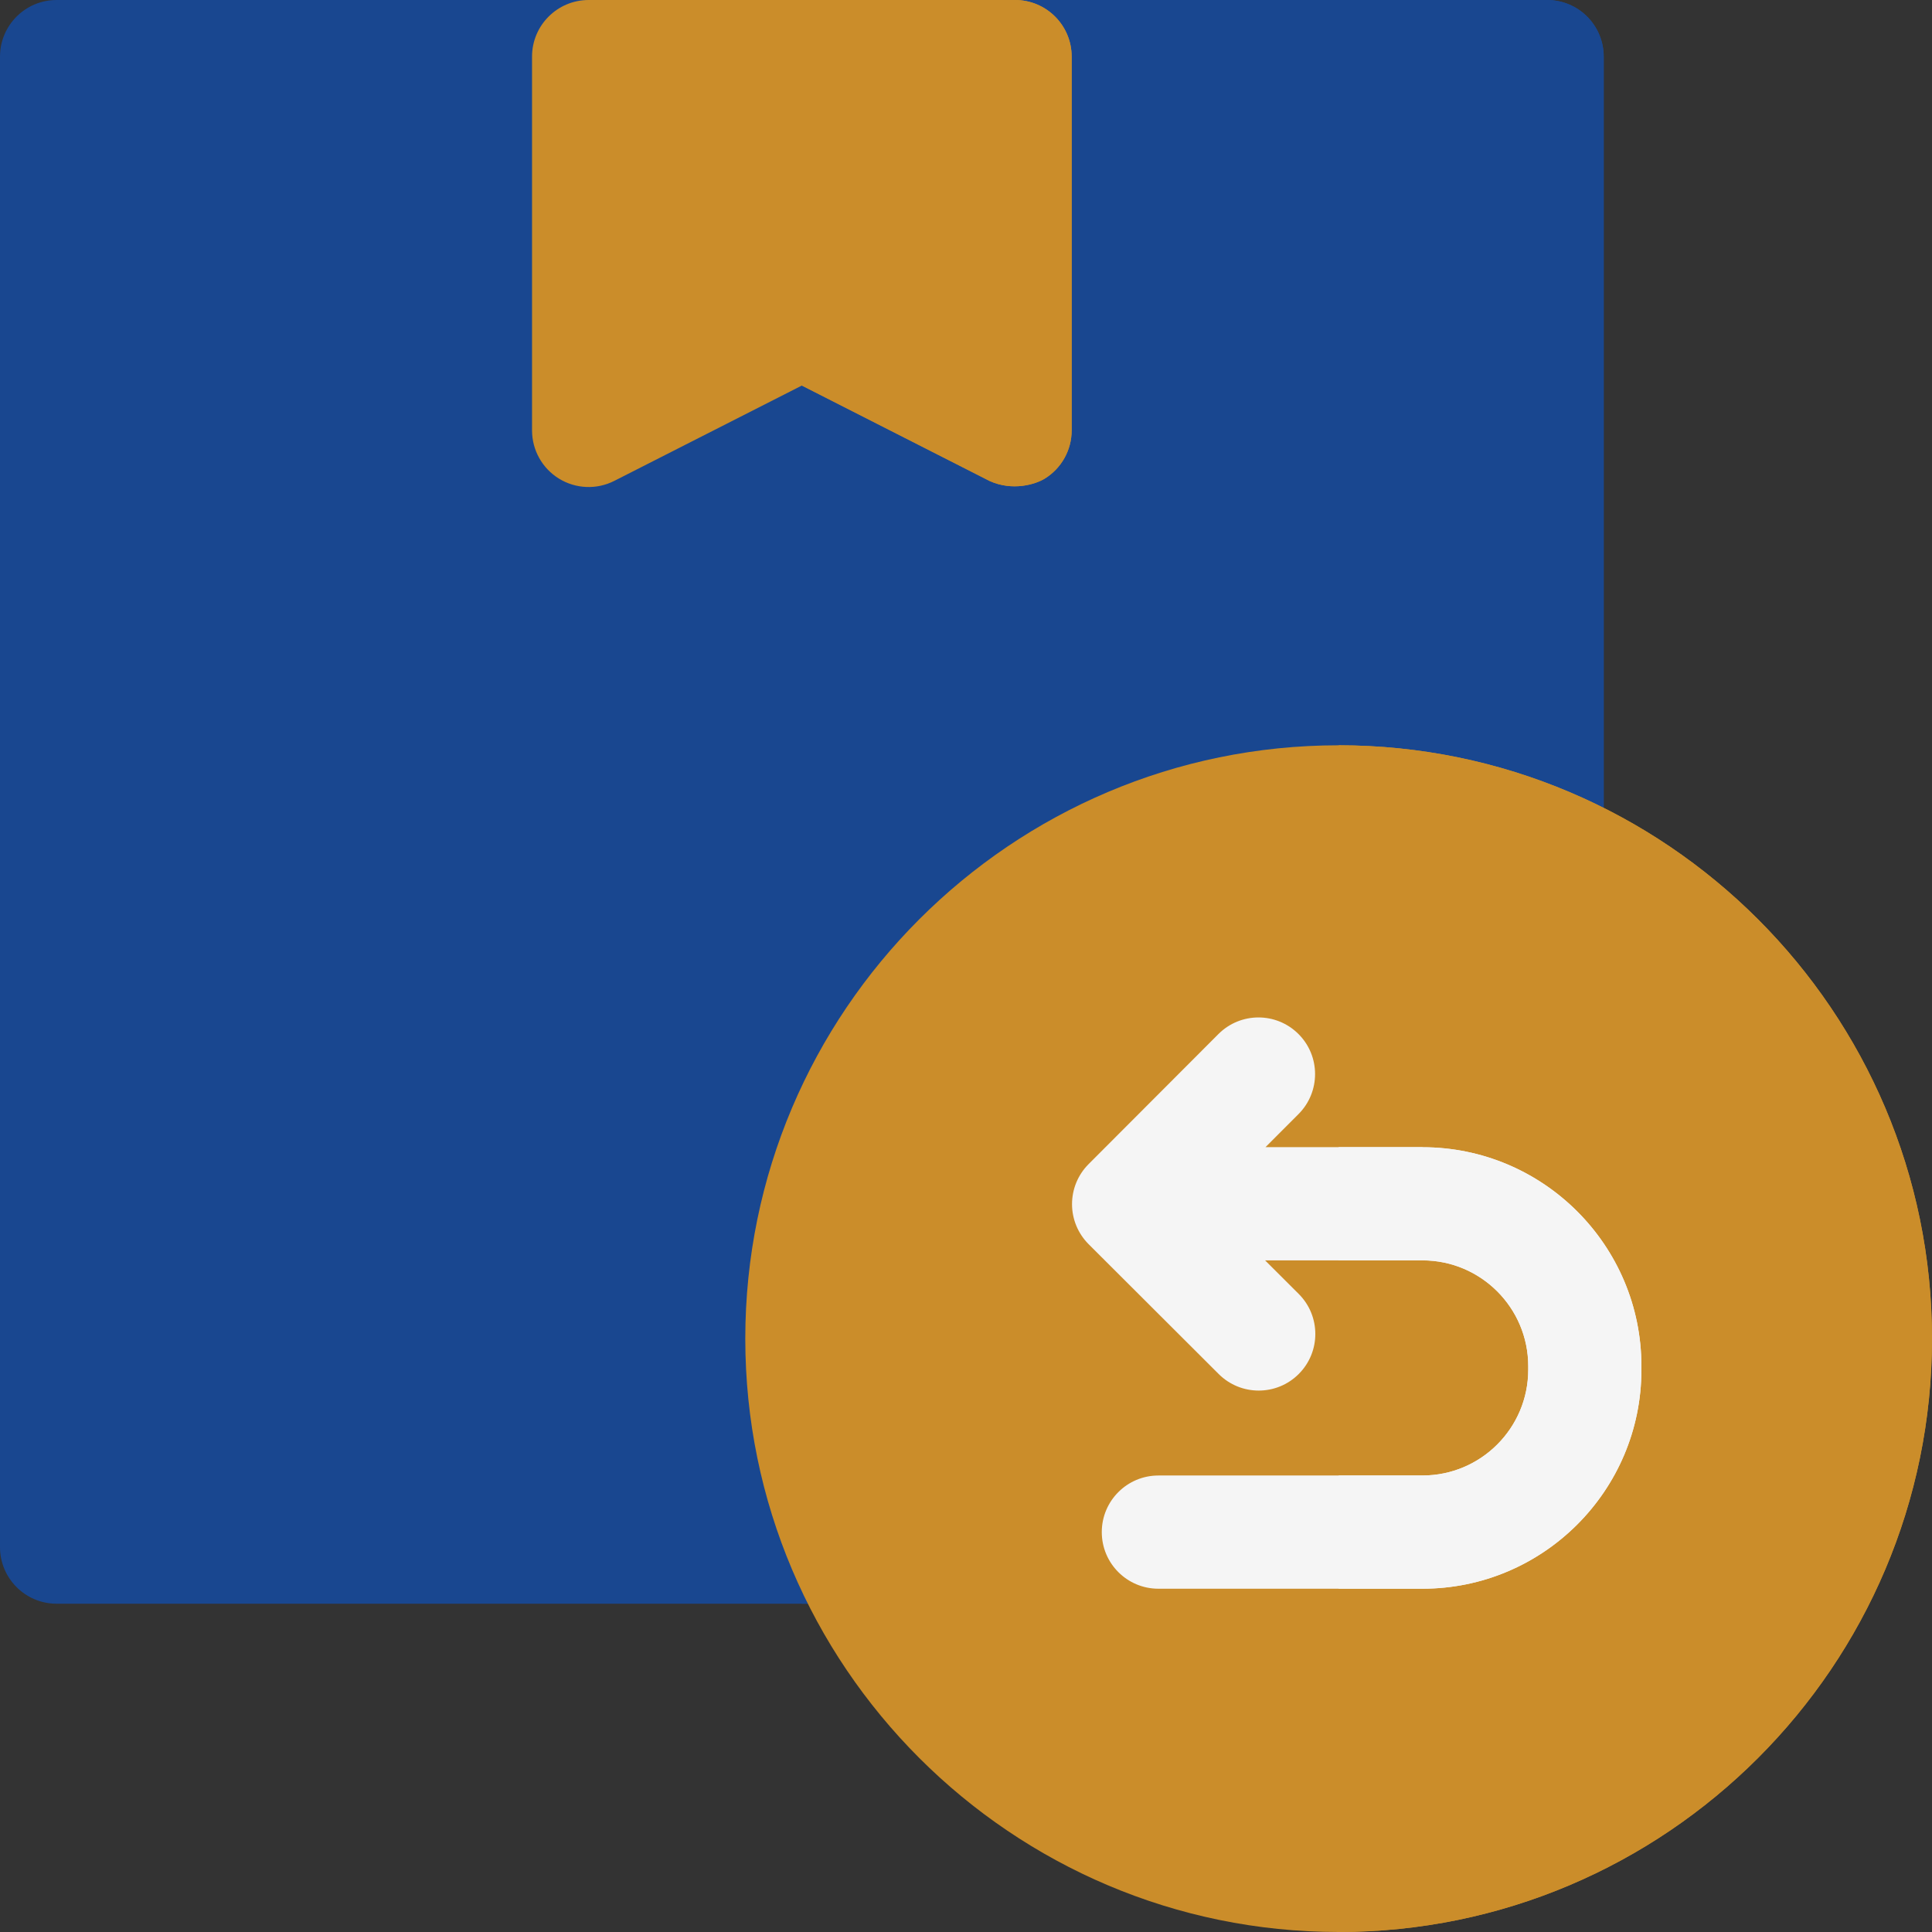 <?xml version="1.0" encoding="UTF-8"?>
<svg id="Layer_2" data-name="Layer 2" xmlns="http://www.w3.org/2000/svg" viewBox="0 0 500 500">
  <rect x="0" y="0" width="500" height="500" fill="#333333" stroke="none"/>
  <defs>
    <style>
      .cls-1 {
        fill: #194790;
      }

      .cls-2 {
        fill: #f5f5f5;
      }

      .cls-3 {
        fill: #cb8d2a;
      }
    </style>
  </defs>
  <g id="Capa_1" data-name="Capa 1">
    <g id="_مرجوعی" data-name="مرجوعی">
      <path class="cls-1" d="M400.39,415.04H14.65c-8.09,0-14.65-6.56-14.65-14.65V14.65C0,6.56,6.56,0,14.65,0h385.74c8.09,0,14.65,6.56,14.65,14.65v385.74c0,8.09-6.56,14.65-14.65,14.65Z"/>
      <path class="cls-1" d="M400.39,0h-192.87v415.04h192.87c8.09,0,14.65-6.56,14.65-14.65V14.65c0-8.09-6.56-14.65-14.65-14.65Z"/>
      <path class="cls-3" d="M256.06,124.45l-48.54-24.67-48.54,24.67c-4.54,2.31-9.96,2.09-14.3-.57s-6.99-7.39-6.99-12.49V14.65c0-8.09,6.56-14.65,14.65-14.65h110.35c8.09,0,14.65,6.56,14.65,14.65v96.74c0,5.09-2.65,9.82-6.99,12.49-2.34,1.44-8.31,3.32-14.3.57Z"/>
      <path class="cls-3" d="M346.44,500c-84.67,0-153.56-68.89-153.56-153.56s68.89-153.56,153.56-153.56,153.56,68.89,153.56,153.56-68.89,153.56-153.56,153.56Z"/>
      <path class="cls-3" d="M346.44,192.87v307.13c84.67,0,153.56-68.89,153.56-153.56s-68.89-153.56-153.56-153.56Z"/>
      <path class="cls-2" d="M368.16,296.88h-40.65l8.55-8.56c5.71-5.73,5.71-15-.02-20.72s-15-5.71-20.72.02l-33.6,33.66c-2.75,2.75-4.28,6.48-4.28,10.36,0,3.89,1.55,7.61,4.3,10.36l33.66,33.6c2.86,2.85,6.6,4.28,10.35,4.28s7.51-1.43,10.37-4.3c5.72-5.73,5.71-15-.02-20.72l-8.69-8.67h40.74c15.08,0,27.35,12.27,27.35,27.35v.97c0,15.08-12.27,27.35-27.35,27.35h-68.36c-8.09,0-14.65,6.56-14.65,14.65s6.56,14.65,14.65,14.65h68.36c31.23,0,56.64-25.41,56.64-56.64v-.97c0-31.23-25.41-56.64-56.64-56.64Z"/>
      <path class="cls-3" d="M262.7,0h-55.18v99.78l48.54,24.67c5.99,2.75,11.96.87,14.3-.57,4.34-2.66,6.99-7.39,6.99-12.49V14.65c0-8.09-6.56-14.65-14.65-14.65Z"/>
      <path class="cls-2" d="M368.16,296.88h-21.72v29.3h21.72c15.08,0,27.35,12.27,27.35,27.35v.97c0,15.08-12.27,27.35-27.35,27.35h-21.72v29.3h21.72c31.23,0,56.64-25.41,56.64-56.64v-.97c0-31.23-25.41-56.64-56.64-56.64Z"/>
    </g>
  </g>
</svg>
